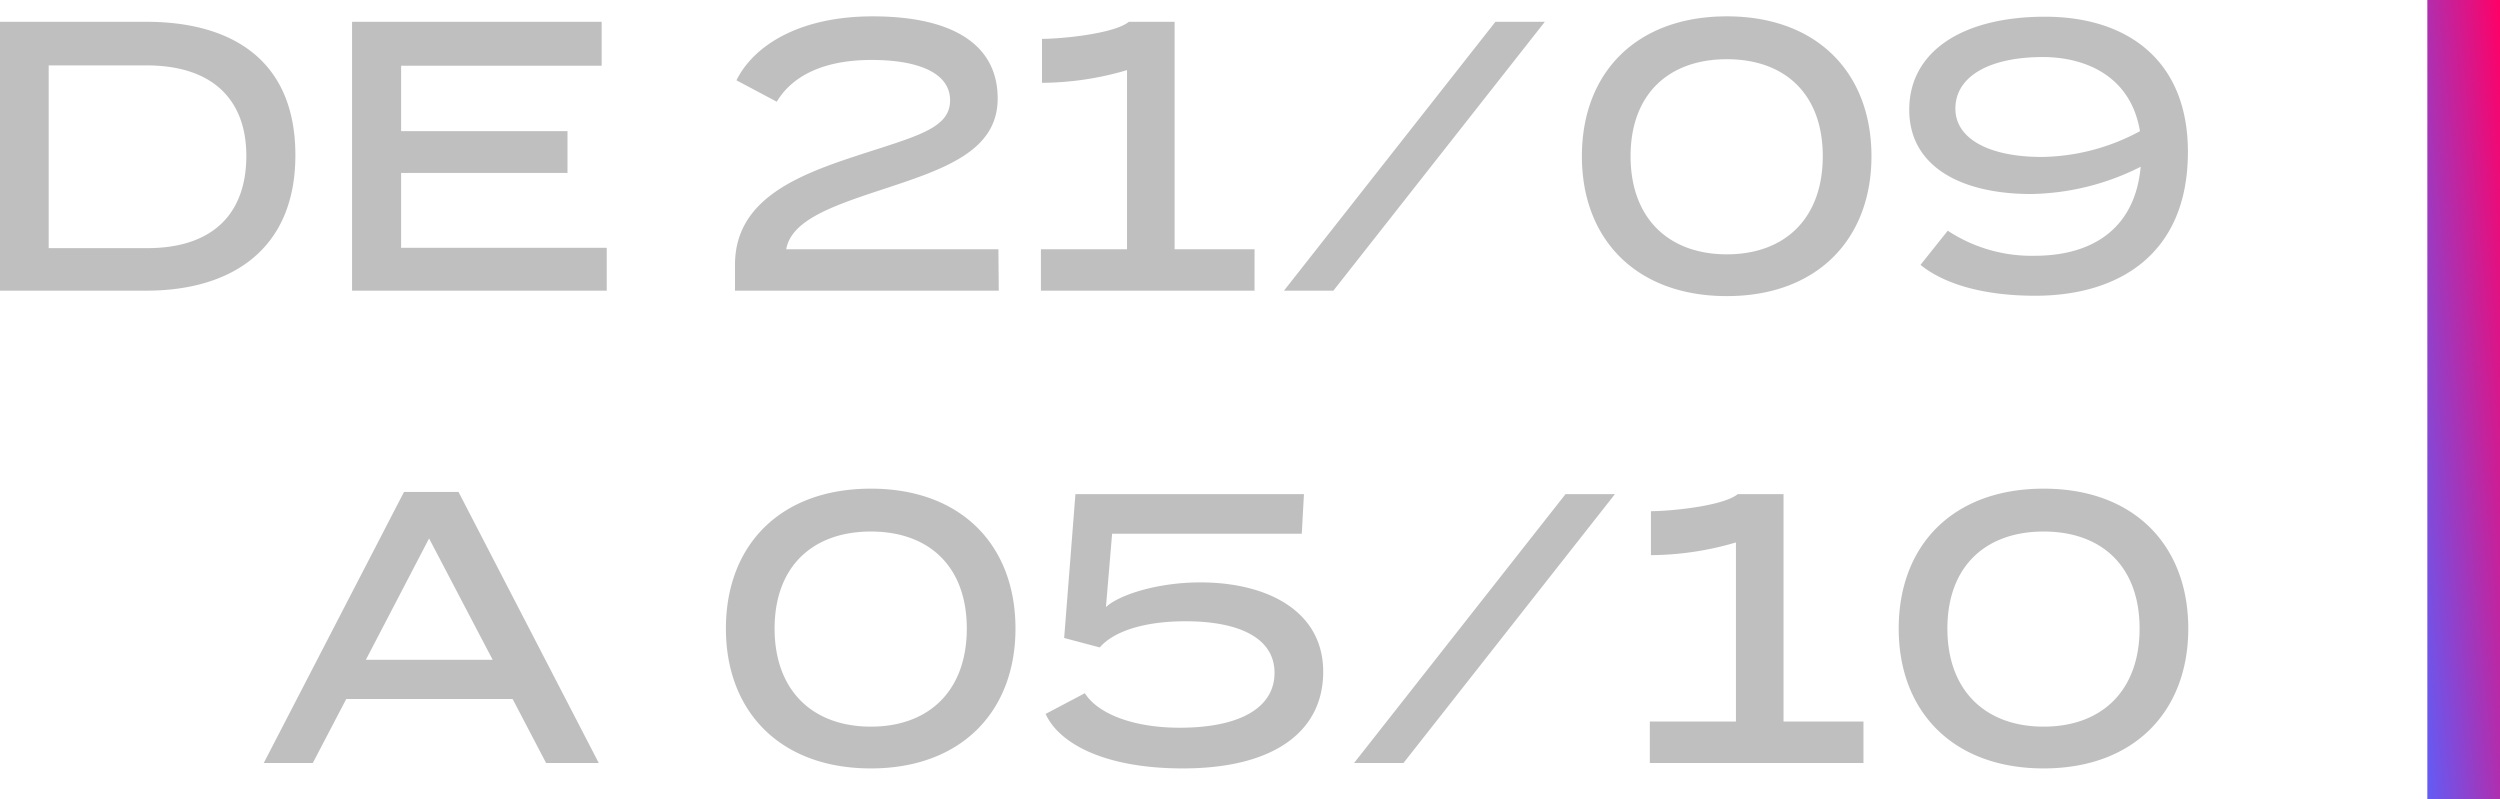 <svg xmlns="http://www.w3.org/2000/svg" xmlns:xlink="http://www.w3.org/1999/xlink" width="137.62" height="44" viewBox="0 0 137.62 44"><defs><linearGradient id="a" x1="1" x2="0" y2="1.045" gradientUnits="objectBoundingBox"><stop offset="0" stop-color="#f06"></stop><stop offset="1" stop-color="#5e5ef9"></stop></linearGradient></defs><g transform="translate(-1494.38 -138)"><path d="M-121.62,0h8.06c4.6,0,8.2-2.2,8.2-7.46,0-5.28-3.56-7.34-8.2-7.34h-8.06Zm2.68-2.34V-12.4h5.38c3.7,0,5.5,1.94,5.5,4.98,0,3.14-1.8,5.08-5.46,5.08ZM-102.24,0h14.02V-2.36H-99.54V-6.48h9.16v-2.3h-9.16v-3.6H-88.5V-14.8h-13.74Zm21.08,0h14.52l-.02-2.28H-78.34c.28-1.58,2.48-2.36,5.14-3.24,3.46-1.14,6.5-2.1,6.5-5.06,0-3.02-2.56-4.52-6.88-4.52-4.06,0-6.56,1.62-7.5,3.52l2.22,1.18c.76-1.28,2.36-2.3,5.22-2.3,2.54,0,4.32.7,4.32,2.22,0,1.58-1.88,1.98-5.28,3.1-3.34,1.1-6.56,2.46-6.56,5.96Zm16.84,0h11.76V-2.28h-4.4V-14.8h-2.52c-.8.66-3.72.94-4.78.94v2.42a16.85,16.85,0,0,0,4.68-.7v9.86h-4.74Zm13.38,0h2.72l11.64-14.8H-39.3Zm24.38.3c4.96,0,7.96-3.12,7.96-7.7s-2.98-7.7-7.96-7.7c-5,0-7.98,3.12-7.98,7.7S-31.54.3-26.56.3Zm0-2.3c-3.2,0-5.3-1.98-5.3-5.4s2.1-5.34,5.3-5.34,5.28,1.92,5.28,5.34S-23.36-2-26.56-2ZM-9.22-7.36c-2.9,0-4.76-1-4.76-2.66,0-1.78,1.88-2.84,4.82-2.84,2.22,0,4.82.96,5.34,4.08A11.614,11.614,0,0,1-9.22-7.36ZM-9.58.28c4.54,0,8.4-2.24,8.4-7.92,0-5.08-3.38-7.44-7.86-7.44-4.62,0-7.48,1.96-7.48,5.12s2.9,4.64,6.7,4.64a13.814,13.814,0,0,0,6.04-1.5c-.3,3.34-2.58,4.9-5.84,4.9A8.383,8.383,0,0,1-14.4-3.3l-1.5,1.88C-14.9-.6-12.94.28-9.58.28Zm-91.9,20.04L-98,13.64l3.5,6.68ZM-107.1,26h2.7l1.84-3.52h9.16L-91.56,26h2.9l-7.72-14.92h-3Zm33.42.3c4.96,0,7.96-3.12,7.96-7.7s-2.98-7.7-7.96-7.7c-5,0-7.98,3.12-7.98,7.7S-78.66,26.3-73.68,26.3Zm0-2.3c-3.2,0-5.3-1.98-5.3-5.4s2.1-5.34,5.3-5.34,5.28,1.92,5.28,5.34S-70.48,24-73.68,24Zm17.18,2.3c5.02,0,7.72-2.04,7.72-5.32,0-3.36-3.1-4.92-6.76-4.92-2.48,0-4.56.74-5.2,1.36l.34-4.04h10.44l.12-2.18H-62.42l-.62,7.92,1.96.52c.74-.86,2.38-1.44,4.72-1.44,2.88,0,4.9.88,4.9,2.84,0,1.88-1.84,3.02-5.22,3.02-2.58,0-4.52-.78-5.22-1.9l-2.16,1.14C-63.36,24.86-60.94,26.3-56.5,26.3Zm9.42-.3h2.72l11.64-14.8h-2.72Zm16.28,0h11.76V23.72h-4.4V11.2h-2.52c-.8.66-3.72.94-4.78.94v2.42a16.85,16.85,0,0,0,4.68-.7v9.86H-30.8Zm21.68.3c4.96,0,7.96-3.12,7.96-7.7s-2.98-7.7-7.96-7.7c-5,0-7.98,3.12-7.98,7.7S-14.1,26.3-9.12,26.3Zm0-2.3c-3.2,0-5.3-1.98-5.3-5.4s2.1-5.34,5.3-5.34,5.28,1.92,5.28,5.34S-5.92,24-9.12,24Z" transform="translate(1616 154)" fill="#bfbfbf"></path><rect width="4" height="44" transform="translate(1628 138)" fill="url(#a)"></rect></g></svg>